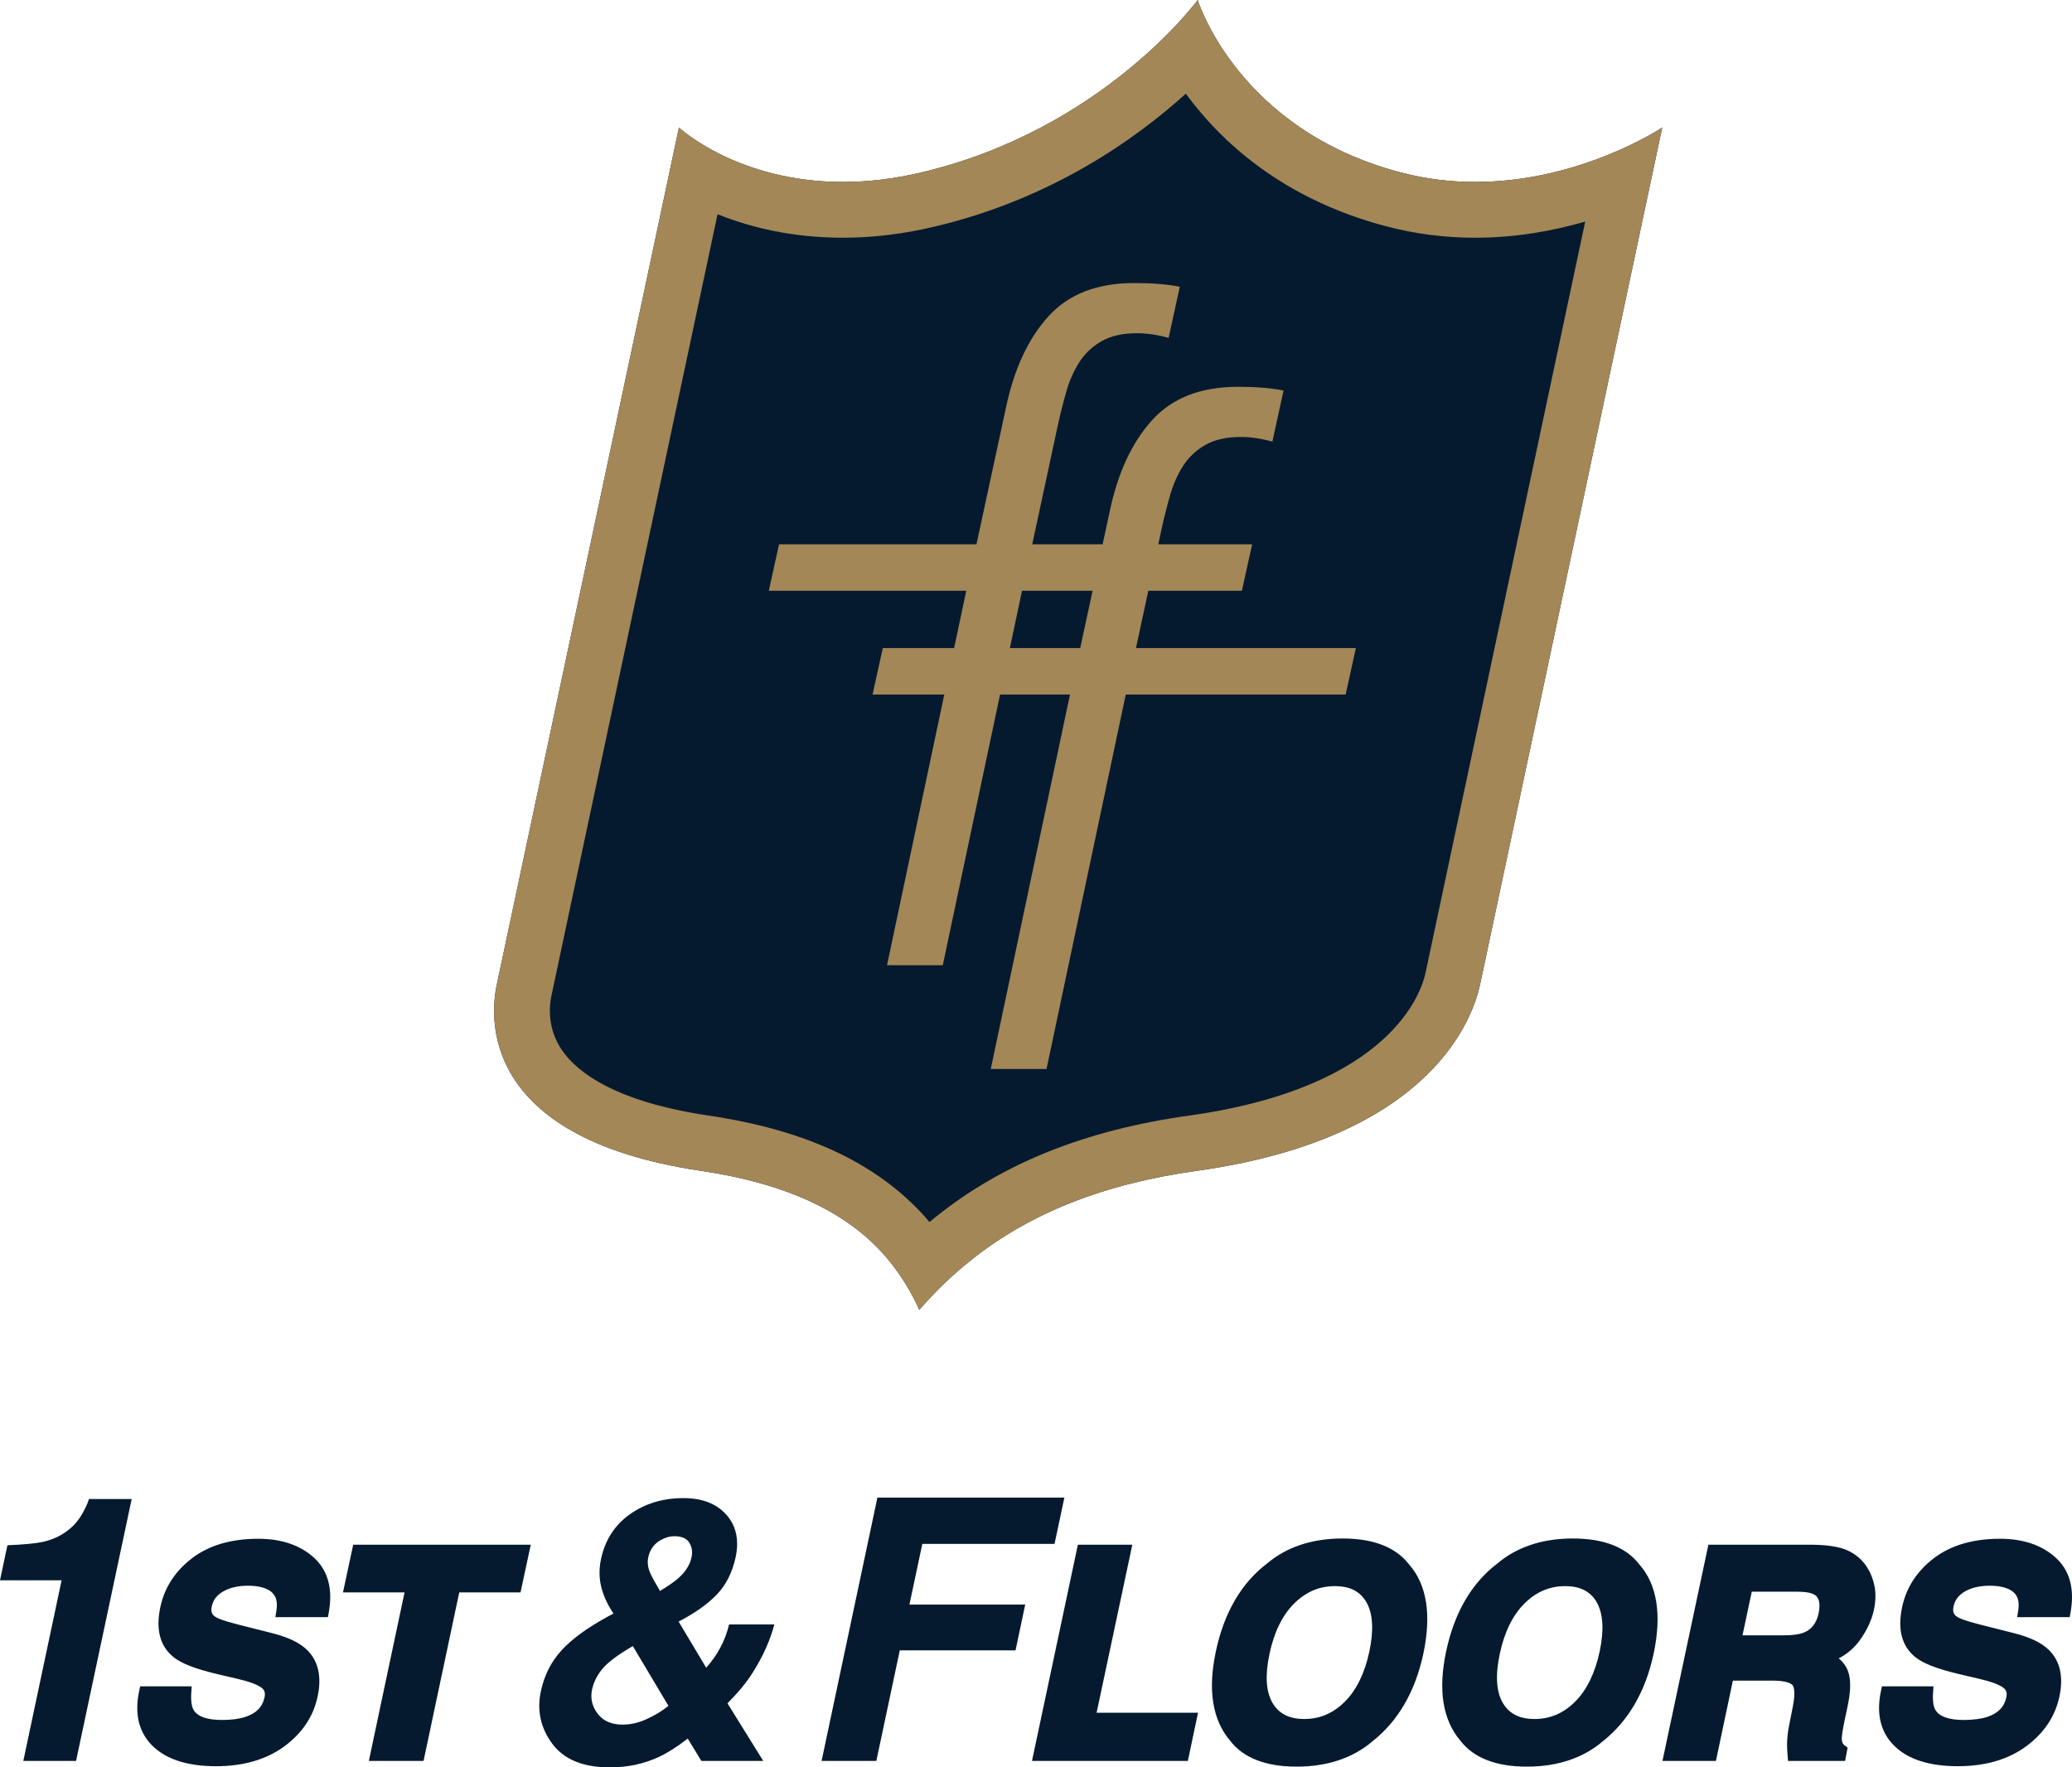 <?xml version="1.0" encoding="UTF-8"?><svg id="Layer_2" xmlns="http://www.w3.org/2000/svg" viewBox="0 0 393.179 335.375"><g id="Components"><g id="_61c7af83-2def-4695-b219-ad859f00217f_1"><path d="m16.864,284.451h8.125l-10.557,49.702H4.423l7.267-34.277H0l1.407-6.65c3.13-.137,5.335-.343,6.615-.617,2.057-.433,3.839-1.302,5.347-2.605,1.05-.891,1.941-2.079,2.673-3.565.458-.891.732-1.554.823-1.988Zm32.147,7.543c-5.124,0-9.346,1.236-12.548,3.676-3.221,2.454-5.255,5.587-6.044,9.31-.895,4.229-.049,7.418,2.512,9.472,1.46,1.189,4.138,2.233,8.187,3.194l3.933.924c2.155.494,3.676,1.047,4.518,1.645.629.449.815,1.008.625,1.881-.378,1.809-1.565,3.021-3.63,3.703-1.17.384-2.671.579-4.461.579-2.785,0-4.587-.634-5.349-1.875-.282-.468-.589-1.43-.456-3.352l.079-1.154h-9.783l-.182.855c-.94,4.416-.055,7.96,2.629,10.535,2.605,2.501,6.628,3.768,11.955,3.768,5.168,0,9.507-1.254,12.896-3.728,3.425-2.496,5.571-5.69,6.379-9.492.82-3.841.111-6.851-2.108-8.948-1.397-1.318-3.528-2.327-6.513-3.083l-6.356-1.608h-.003c-3.052-.762-4.054-1.241-4.405-1.476-.492-.31-.962-.786-.706-1.975.254-1.212.946-2.135,2.116-2.825,1.257-.74,2.851-1.116,4.738-1.116,1.678,0,3.014.28,3.966.828.812.475,1.847,1.393,1.454,3.882l-.197,1.249h9.972l.159-.89c.805-4.505-.161-8.02-2.874-10.448-2.619-2.344-6.152-3.531-10.502-3.531Zm16.072,10.176h11.683l-6.775,31.983h10.382l6.775-31.983h11.627l1.94-9.042h-33.692l-1.94,9.042Zm77.713,15.278c-1.086,1.743-2.671,3.667-4.752,5.772l6.79,10.933h-11.747l-2.58-4.244c-2.017,1.562-3.826,2.716-5.434,3.464-2.852,1.335-5.963,2.003-9.336,2.003-5.071,0-8.716-1.494-10.933-4.481-2.219-2.988-2.943-6.304-2.173-9.949.633-3.01,1.93-5.59,3.888-7.741,1.958-2.15,4.86-4.278,8.707-6.383l1.19-.644c-1.109-1.631-1.879-3.294-2.31-4.992-.43-1.697-.454-3.462-.068-5.297.77-3.644,2.597-6.489,5.484-8.539,2.886-2.048,6.275-3.072,10.167-3.072,3.554,0,6.265,1.047,8.132,3.141,1.869,2.094,2.462,4.77,1.782,8.029-.633,2.943-1.839,5.33-3.615,7.165-1.776,1.833-4.181,3.53-7.214,5.092l5.229,8.76c1.063-1.177,1.962-2.456,2.698-3.837.736-1.381,1.285-2.84,1.647-4.38h8.589c-.793,3.034-2.173,6.1-4.143,9.201Zm-15.957,6.248l-6.756-11.34c-2.761,1.607-4.664,3.022-5.704,4.244-1.042,1.222-1.721,2.569-2.038,4.04-.34,1.652.017,3.168,1.069,4.549,1.053,1.382,2.632,2.071,4.738,2.071,1.584,0,3.158-.373,4.719-1.12,1.561-.725,2.886-1.54,3.972-2.445Zm1.869-24.208c1.379-1.222,2.217-2.547,2.512-3.973.226-1.041.084-1.969-.426-2.783-.508-.815-1.453-1.222-2.835-1.222-.859,0-1.709.237-2.546.713-1.289.701-2.092,1.811-2.411,3.328-.181.905-.068,1.856.34,2.852.272.656.905,1.821,1.903,3.496,1.561-.95,2.715-1.753,3.464-2.41Zm46.309-6.519h25.091l1.869-8.794h-35.482l-10.593,49.978h10.391l4.447-20.983h21.967l1.835-8.692h-21.969l2.445-11.51Zm39.849.159h-10.33l-8.711,41.025h29.578l1.933-9.147h-19.246l6.775-31.878Zm52.521,3.742c3.368,3.823,4.277,9.524,2.701,16.942-1.541,7.2-4.803,12.804-9.696,16.656-3.722,3.155-8.561,4.766-14.353,4.766-5.885,0-10.139-1.67-12.645-4.961-3.325-3.916-4.238-9.621-2.675-16.912,1.558-7.343,4.824-12.95,9.708-16.664,3.709-3.144,8.549-4.756,14.339-4.756,5.863,0,10.108,1.658,12.619,4.929Zm-12.231,26.075c2.234-2.211,3.815-5.435,4.698-9.582.853-4.068.659-7.213-.576-9.346-1.182-2.042-3.132-3.034-5.961-3.034-2.949,0-5.465,1.063-7.694,3.251-2.253,2.212-3.841,5.434-4.722,9.579-.87,4.084-.674,7.23.583,9.35,1.209,2.039,3.174,3.03,6.006,3.03,2.948,0,5.455-1.062,7.665-3.247Zm55.931-26.075c3.367,3.821,4.275,9.522,2.701,16.942-1.544,7.201-4.806,12.804-9.698,16.656-3.722,3.155-8.561,4.766-14.351,4.766-5.884,0-10.139-1.669-12.647-4.96-3.323-3.915-4.236-9.62-2.675-16.912,1.56-7.344,4.827-12.952,9.71-16.665,3.707-3.144,8.546-4.756,14.337-4.756,5.864,0,10.11,1.658,12.621,4.929Zm-12.233,26.075c2.236-2.212,3.817-5.436,4.7-9.582.853-4.069.658-7.214-.578-9.345-1.182-2.043-3.131-3.035-5.959-3.035-2.95,0-5.468,1.063-7.696,3.251-2.251,2.212-3.839,5.434-4.722,9.579-.87,4.082-.673,7.228.585,9.35,1.207,2.039,3.171,3.03,6.004,3.03,2.948,0,5.455-1.062,7.665-3.247Zm56.853-21.96c.265,1.33.225,2.85-.12,4.515-.439,2.001-1.366,3.969-2.759,5.865-1.025,1.397-2.337,2.512-3.914,3.329.849.701,1.45,1.547,1.795,2.53.538,1.532.495,3.711-.133,6.66l-.555,2.61c-.438,2.103-.529,3.004-.529,3.388,0,.848.312,1.167.547,1.334l.565.402-.482,2.534h-10.825l-.082-.99c-.073-.869-.11-1.6-.11-2.173v-.017c.018-1.154.15-2.346.39-3.545l.71-3.608c.575-2.899.143-3.801-.069-4.054-.215-.255-1.02-.853-3.801-.853h-7.509l-3.217,15.24h-10.146l8.713-41.025h19.937c2.906.056,5.03.417,6.516,1.101,1.519.7,2.736,1.747,3.619,3.109.709,1.102,1.198,2.328,1.46,3.647Zm-25.052,9.334h7.868c1.676,0,2.964-.185,3.828-.548,1.446-.601,2.34-1.782,2.738-3.611.577-2.761-.485-3.38-.834-3.583-.423-.245-1.339-.539-3.278-.539h-8.564l-1.757,8.281Zm59.376-14.794c-2.619-2.344-6.153-3.531-10.504-3.531-5.123,0-9.344,1.236-12.544,3.675-3.221,2.453-5.255,5.586-6.045,9.31-.897,4.227-.051,7.417,2.51,9.473,1.46,1.189,4.138,2.233,8.187,3.194l3.935.924c2.153.494,3.674,1.047,4.517,1.645.629.449.816,1.009.626,1.881-.377,1.809-1.565,3.02-3.632,3.703-1.167.384-2.668.579-4.461.579-2.783,0-4.586-.635-5.349-1.875-.282-.468-.589-1.43-.455-3.35l.081-1.156h-9.784l-.181.854c-.942,4.415-.058,7.96,2.628,10.535,2.603,2.502,6.625,3.769,11.953,3.769,5.169,0,9.509-1.254,12.898-3.728,3.421-2.494,5.568-5.688,6.379-9.492.818-3.839.11-6.849-2.108-8.948-1.399-1.318-3.529-2.327-6.515-3.083l-6.353-1.608h-.003c-3.055-.764-4.057-1.242-4.407-1.476-.491-.309-.96-.785-.704-1.975.254-1.212.945-2.136,2.112-2.823,1.259-.741,2.855-1.117,4.741-1.117,1.679,0,3.013.28,3.963.828.813.476,1.849,1.394,1.456,3.882l-.197,1.249h9.972l.159-.89c.805-4.505-.161-8.02-2.874-10.448Z" style="fill:#051a2f;"/><g><path d="m227.274,0s-17.938,24.542-52.323,32.693c-5.449,1.303-10.463,1.834-15.01,1.834-20.057,0-31.104-10.326-31.104-10.326l-34.566,162.619c-1.173,5.519-3.865,28.957,38.544,35.326,16.778,2.463,28.479,8.067,35.827,16.984,2.622,3.227,4.48,6.454,5.799,9.426,2.582-2.972,5.831-6.284,9.806-9.426,11.14-8.916,25.223-14.521,43.047-16.984,45.116-6.369,52.388-29.806,53.561-35.326l34.566-162.618c-.158.106-15.541,10.325-35.492,10.325-4.549,0-9.333-.531-14.23-1.834C234.78,24.541,227.274,0,227.274,0h0Z" style="fill:#051a2f;"/><path d="m225.018,17.777c6.671,9.093,18.371,19.98,37.96,25.145,5.461,1.453,11.165,2.19,16.952,2.19,7.699,0,14.806-1.308,20.878-3.064l-30.305,142.572c-.759,3.57-6.479,21.652-44.657,27.042-19.682,2.719-35.443,8.994-48.184,19.182-.43.34-.858.686-1.284,1.038-9.146-10.788-22.902-17.401-41.992-20.203-17.667-2.653-24.819-8.179-27.709-12.347-2.933-4.231-2.414-8.621-2.054-10.312l31.537-148.369c6.116,2.454,14.082,4.459,23.78,4.459,5.697,0,11.575-.715,17.452-2.119,22.066-5.231,38.016-16.515,47.625-25.215m2.256-17.777s-17.938,24.542-52.323,32.693c-5.449,1.303-10.463,1.834-15.01,1.834-20.057,0-31.104-10.326-31.104-10.326l-34.566,162.619c-1.173,5.519-3.865,28.957,38.544,35.326,16.778,2.463,28.479,8.067,35.827,16.984,2.622,3.227,4.48,6.454,5.799,9.426,2.582-2.972,5.831-6.284,9.806-9.426,11.14-8.916,25.223-14.521,43.047-16.984,45.116-6.369,52.388-29.806,53.561-35.326l34.566-162.618c-.158.106-15.541,10.325-35.492,10.325-4.549,0-9.333-.531-14.23-1.834C234.78,24.541,227.274,0,227.274,0h0Zm-11.71,122.974l2.337-10.869h17.762l1.94-8.818h-17.806l.663-3.084c.468-2.116.997-4.202,1.587-6.261.587-2.056,1.411-3.908,2.469-5.556,1.058-1.645,2.469-2.968,4.233-3.968,1.764-.998,3.996-1.499,6.702-1.499,1.88,0,3.881.295,5.997.882l2.116-9.7c-2.354-.468-5.234-.705-8.642-.705-7.055,0-12.494,2.116-16.314,6.349-3.822,4.233-6.498,9.995-8.025,17.284l-1.351,6.259h-13.355l4.895-22.772c.468-2.116.997-4.202,1.587-6.261.587-2.056,1.411-3.908,2.469-5.556,1.058-1.645,2.469-2.968,4.233-3.968,1.764-.998,3.996-1.499,6.702-1.499,1.88,0,3.881.295,5.997.882l2.116-9.7c-2.354-.468-5.234-.705-8.642-.705-7.055,0-12.494,2.116-16.314,6.349-3.822,4.233-6.498,9.995-8.025,17.284l-5.601,25.946h-37.464l-1.94,8.818h37.464l-2.3,10.869h-13.536l-1.94,8.818h13.61l-10.868,51.368h10.582l10.868-51.368h13.271l-15.034,71.056h10.582l15.034-71.056h41.726l1.94-8.818h-41.726Zm-23.928,0l2.3-10.869h13.392l-2.346,10.869h-13.346Z" style="fill:#a38757;"/></g></g></g></svg>